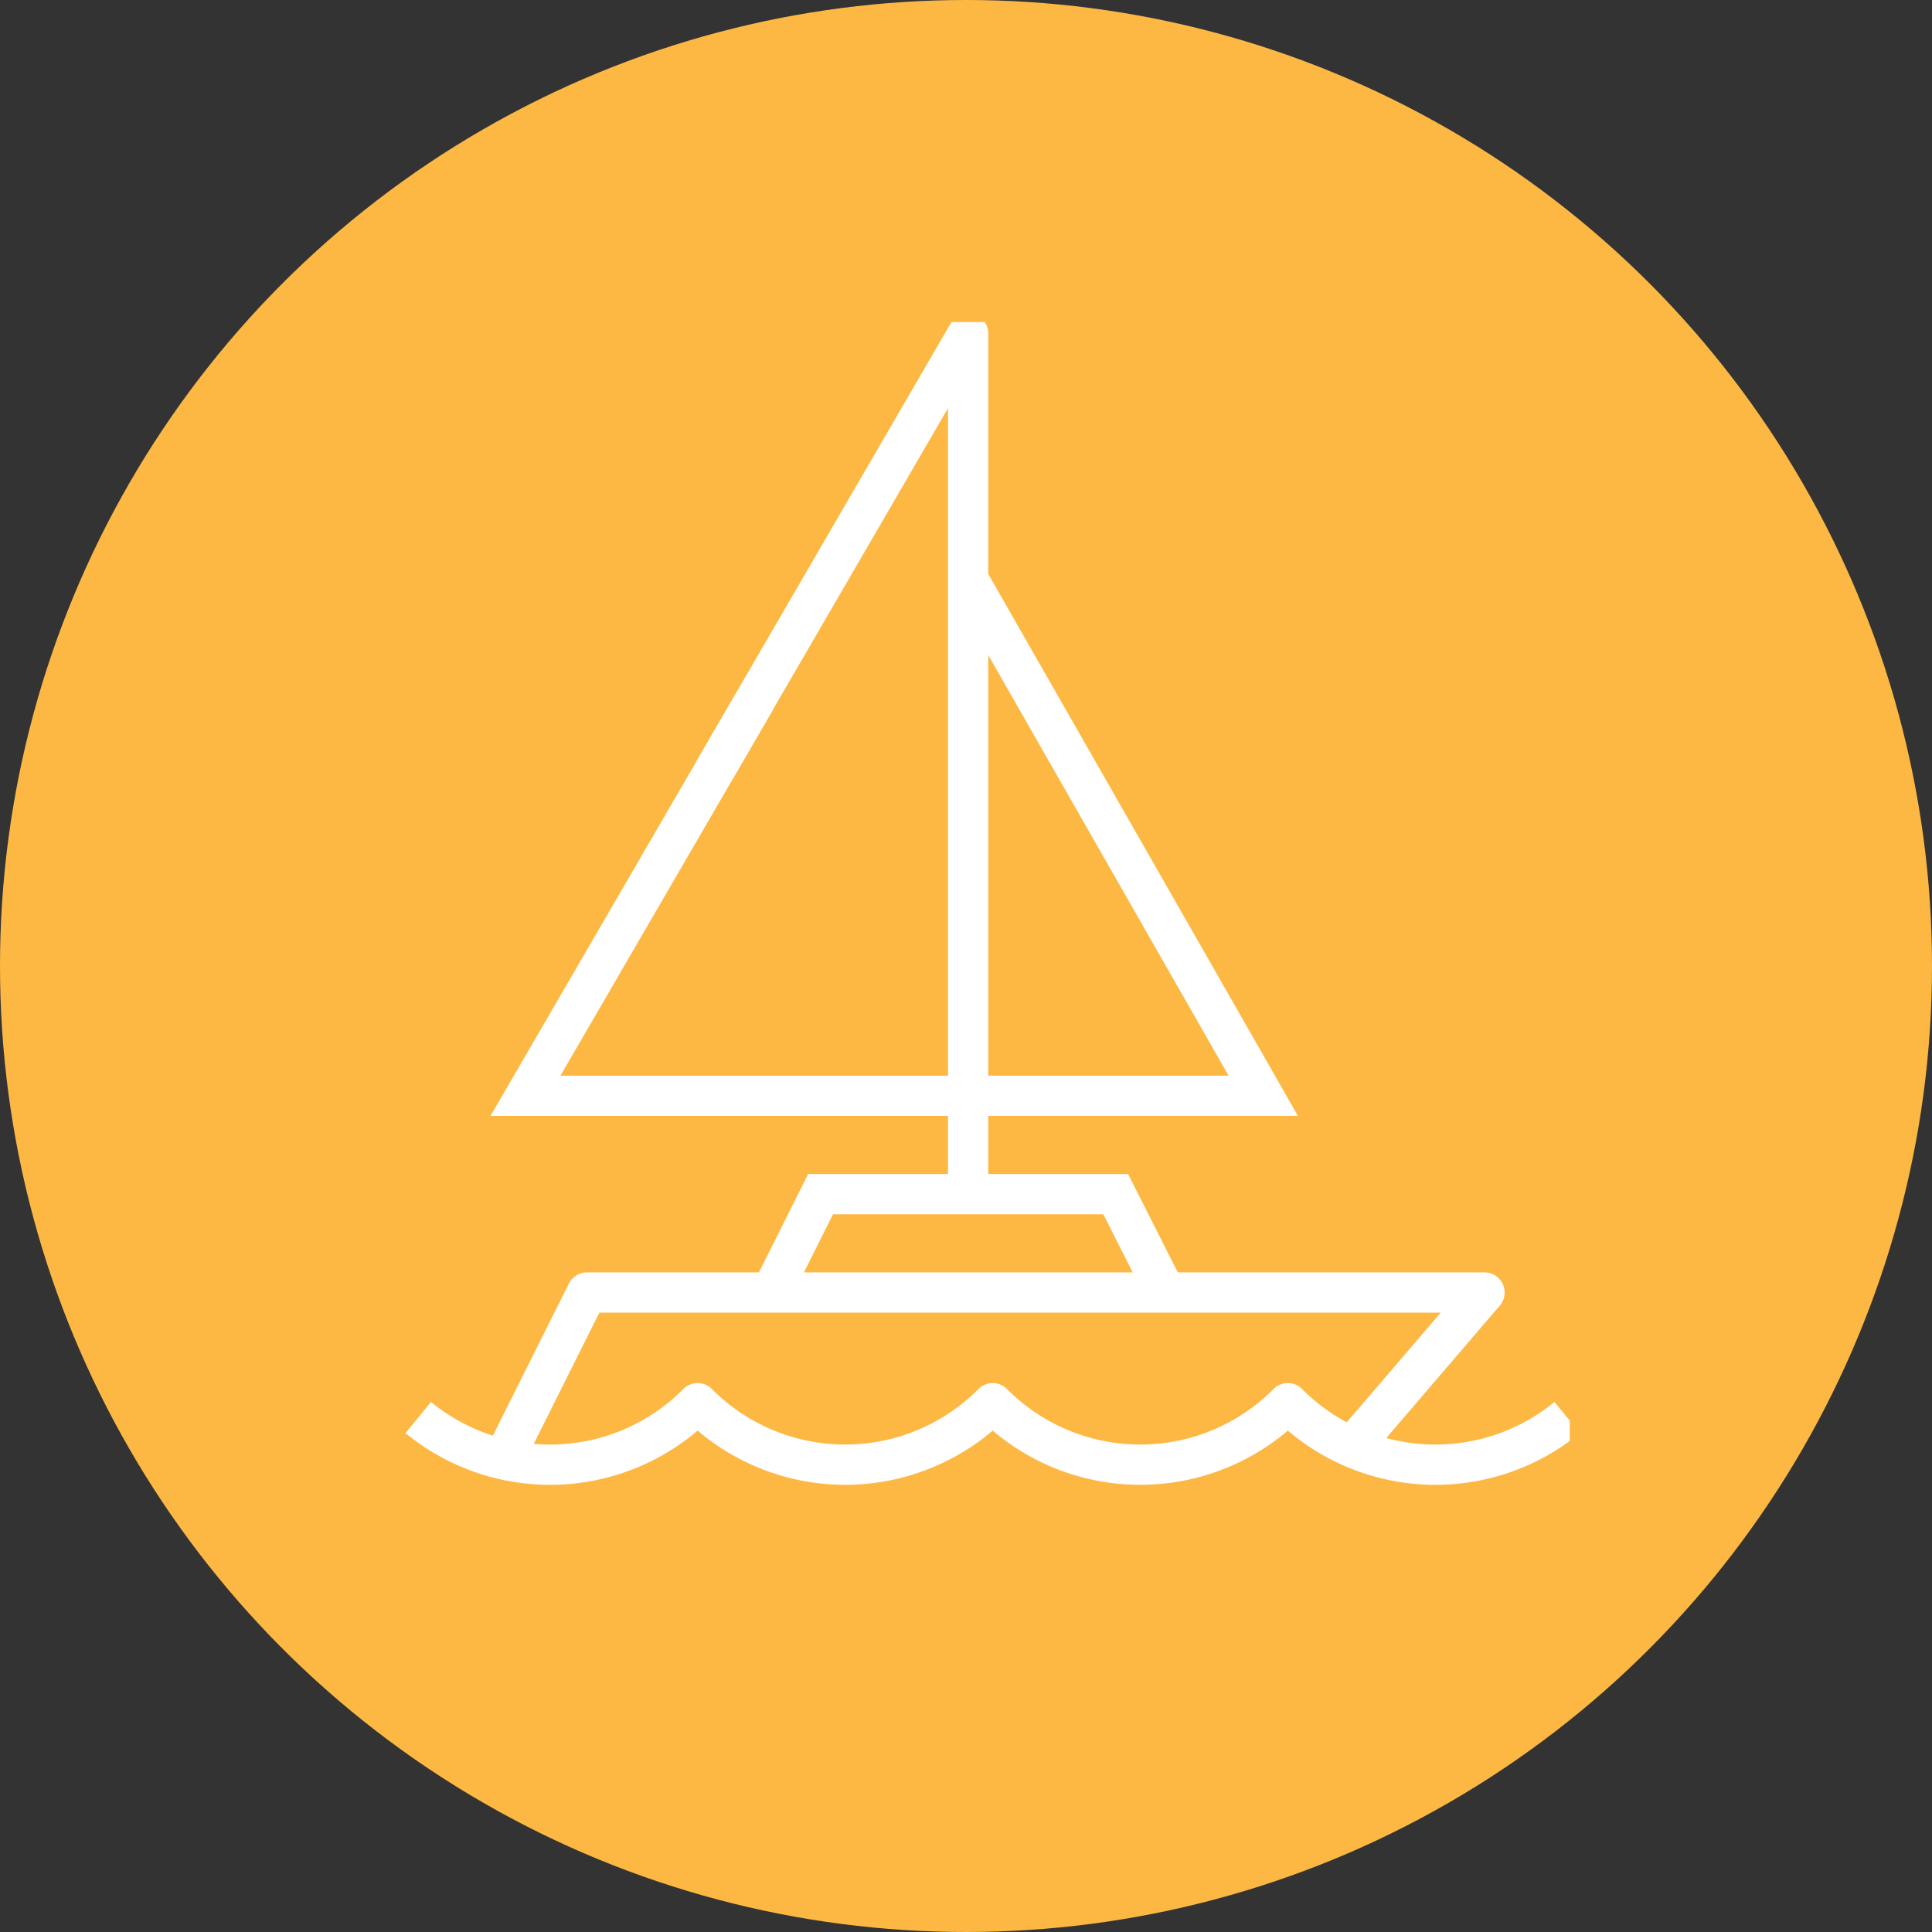 <svg xmlns="http://www.w3.org/2000/svg" xmlns:xlink="http://www.w3.org/1999/xlink" width="48" height="48" viewBox="0 0 48 48">
  <rect x="0" y="0" width="48" height="48" fill="#333333" stroke="none"/>
  <defs>
    <clipPath id="clip-path">
      <rect id="長方形_36684" data-name="長方形 36684" width="29" height="29" transform="translate(0 0.328)" fill="none" stroke="#fff" stroke-width="1"/>
    </clipPath>
  </defs>
  <g id="icon_internship_index_summer" transform="translate(-248 -418)">
    <circle id="楕円形_375" data-name="楕円形 375" cx="24" cy="24" r="24" transform="translate(248 418)" fill="#fdb844"/>
    <g id="グループ_24595" data-name="グループ 24595" transform="translate(258 425.672)">
      <path id="パス_24201" data-name="パス 24201" d="M10.713,15.9,5,25.737H16" transform="translate(-1.945 -6.184)" fill="none" stroke="#fff" stroke-miterlimit="10" stroke-width="1"/>
      <g id="グループ_24592" data-name="グループ 24592">
        <g id="グループ_24591" data-name="グループ 24591" clip-path="url(#clip-path)">
          <path id="パス_24202" data-name="パス 24202" d="M18.974,22.385V1L12.65,11.891" transform="translate(-4.921 -0.389)" fill="none" stroke="#fff" stroke-linejoin="round" stroke-width="1"/>
        </g>
      </g>
      <path id="パス_24203" data-name="パス 24203" d="M23,11l7.332,12.831H23" transform="translate(-8.947 -4.279)" fill="none" stroke="#fff" stroke-miterlimit="10" stroke-width="1"/>
      <g id="グループ_24594" data-name="グループ 24594">
        <g id="グループ_24593" data-name="グループ 24593" clip-path="url(#clip-path)">
          <path id="パス_24204" data-name="パス 24204" d="M.64,44.856A5.162,5.162,0,0,0,7.581,44.5a5.163,5.163,0,0,0,7.332,0,5.163,5.163,0,0,0,7.332,0,5.162,5.162,0,0,0,6.941.356" transform="translate(-0.249 -17.31)" fill="none" stroke="#fff" stroke-linejoin="round" stroke-width="1"/>
          <path id="パス_24205" data-name="パス 24205" d="M15,38.444,16.222,36h7.332l1.235,2.444" transform="translate(-5.835 -14.004)" fill="none" stroke="#fff" stroke-miterlimit="10" stroke-width="1"/>
          <path id="パス_24206" data-name="パス 24206" d="M4.107,44.146,6.18,40h22.3l-3.295,3.844" transform="translate(-1.598 -15.56)" fill="none" stroke="#fff" stroke-linejoin="round" stroke-width="1"/>
        </g>
      </g>
    </g>
  </g>
</svg>
